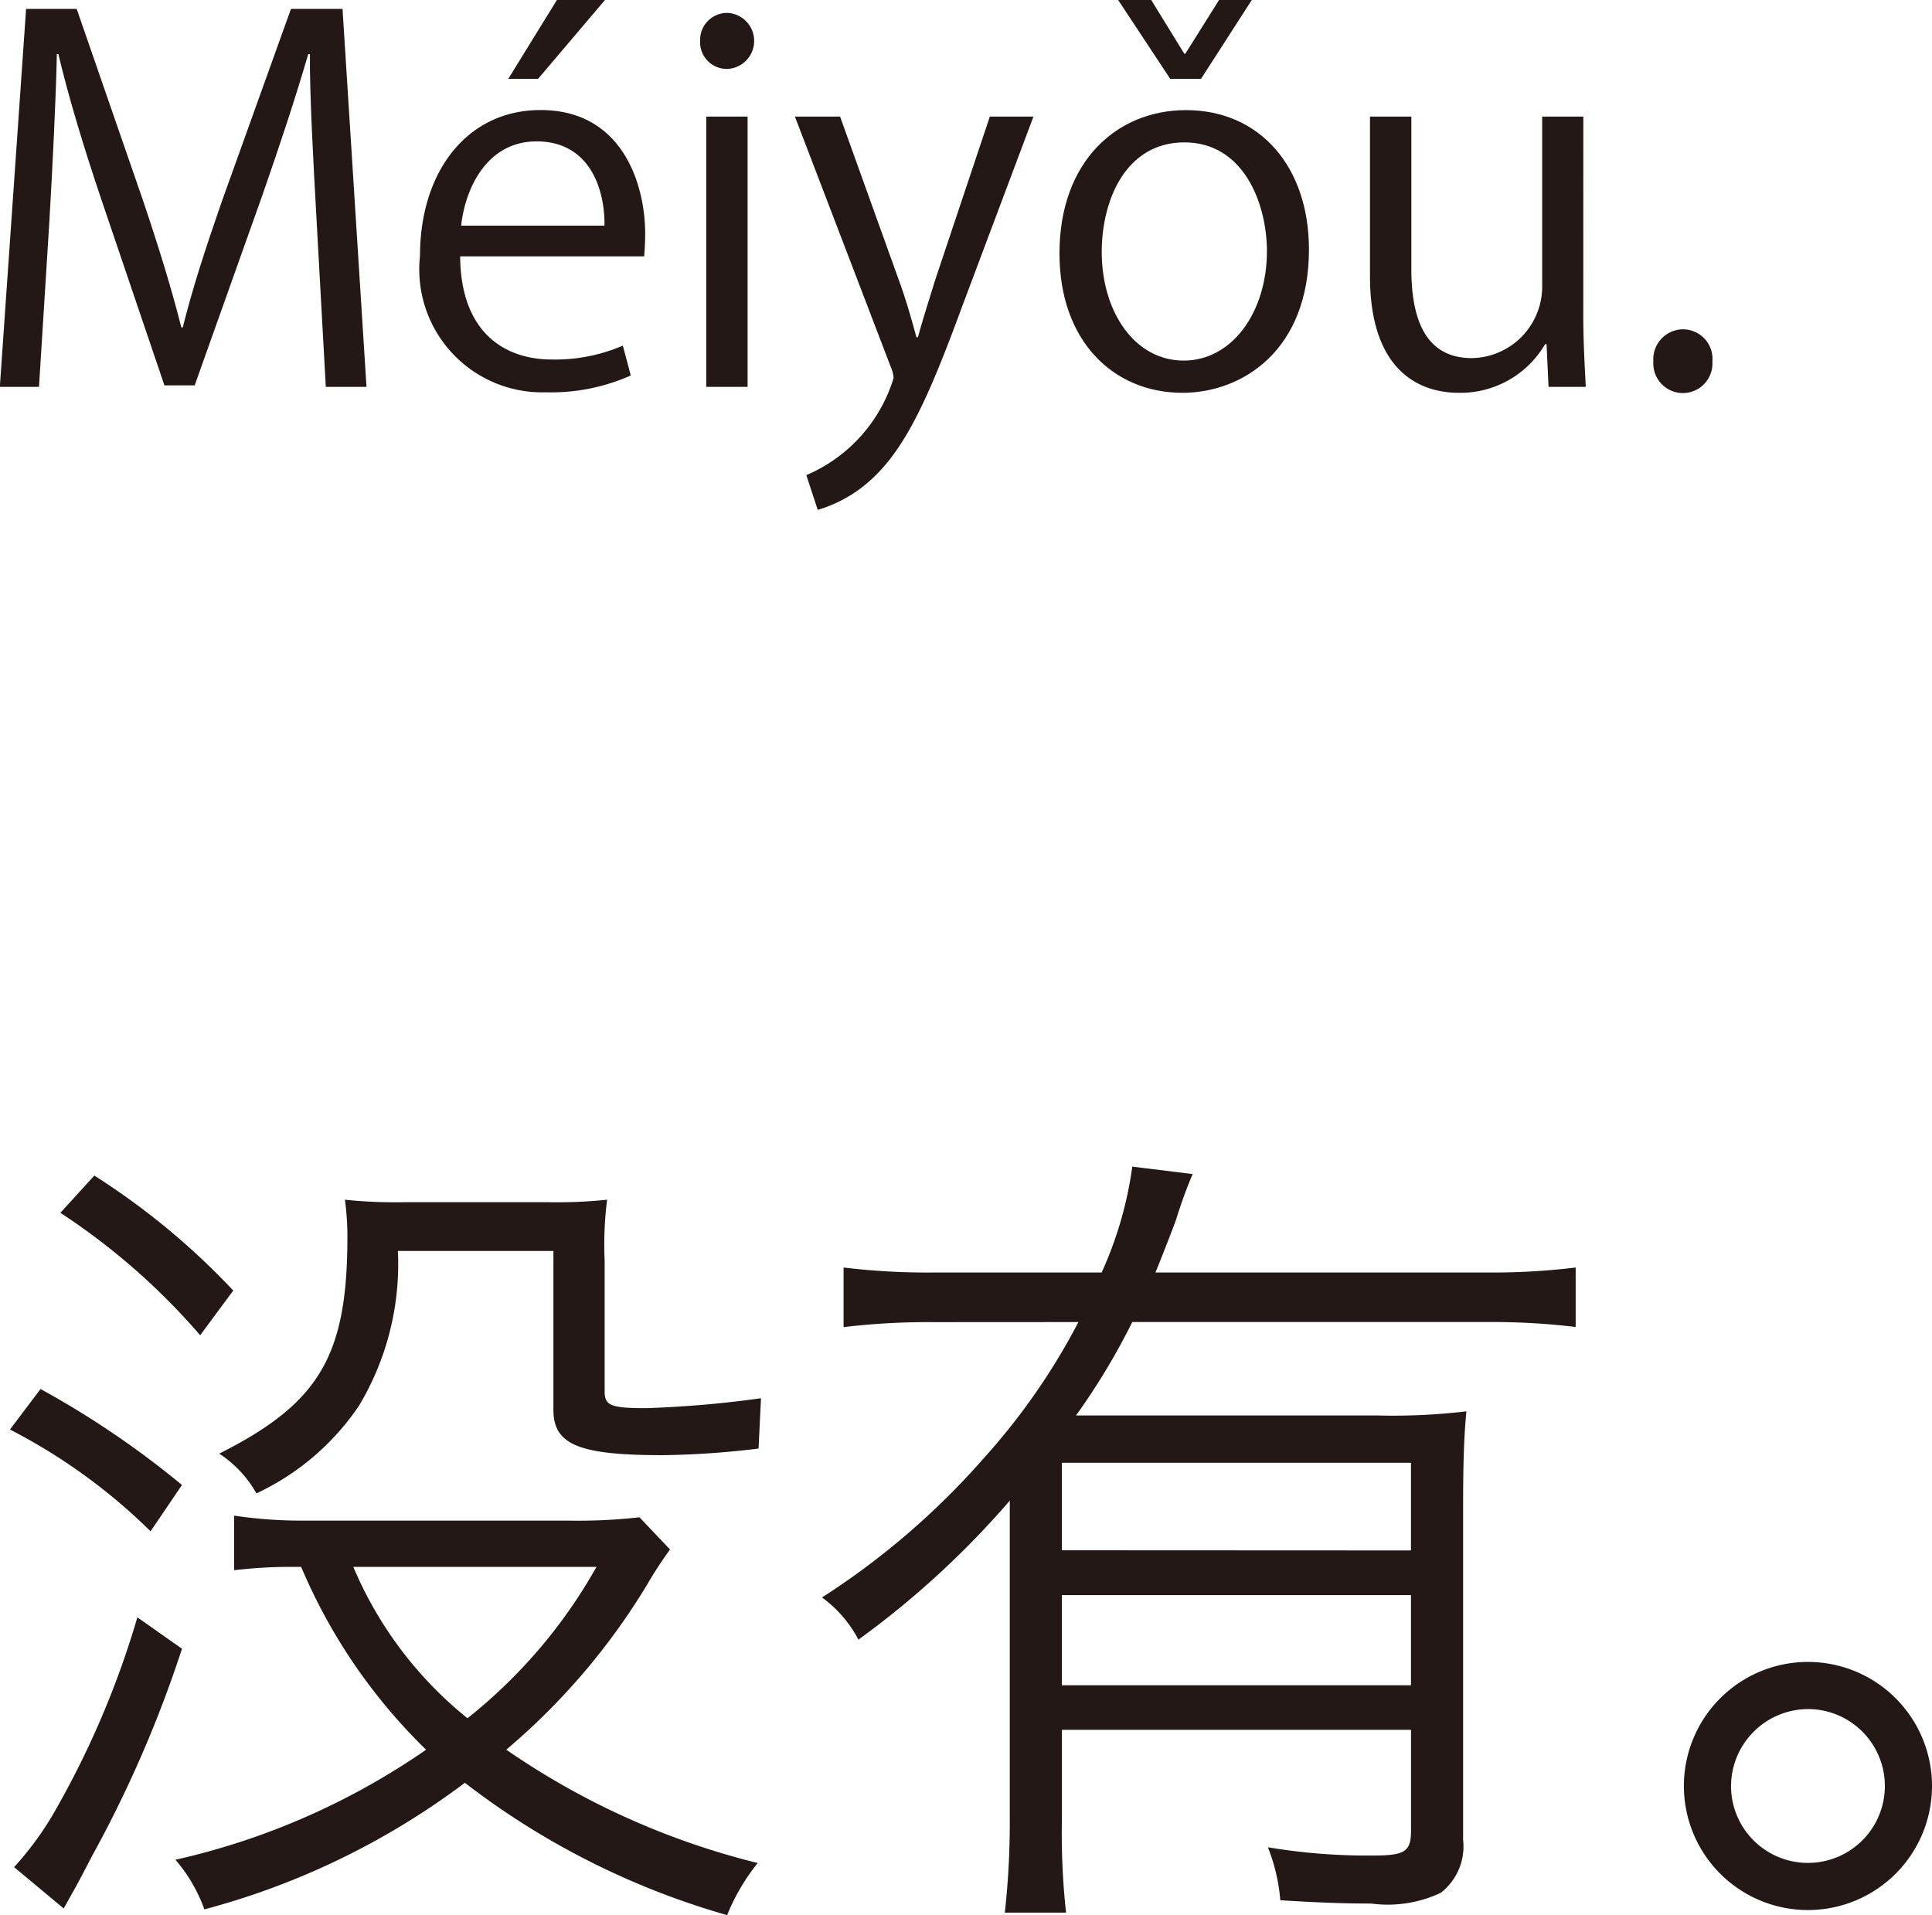 <svg xmlns="http://www.w3.org/2000/svg" width="46.721" height="46.316" viewBox="0 0 46.721 46.316"><defs><style>.a{fill:#231815;}</style></defs><g transform="translate(-113.446 -60.71)"><path class="a" d="M122.309,70.065h-.984l-.228-4.113c-.072-1.307-.167-3-.156-3.934H120.9c-.3,1.031-.671,2.159-1.115,3.43l-1.631,4.581h-.732L115.9,65.544c-.444-1.319-.791-2.471-1.043-3.526h-.036c-.024,1.115-.1,2.627-.18,4.03l-.252,4.017h-.947l.635-9.139h1.224l1.607,4.642c.383,1.139.683,2.111.923,3.058h.036c.228-.923.54-1.883.948-3.058l1.667-4.642h1.247Z"/><path class="a" d="M128.7,69.79a4.742,4.742,0,0,1-2.051.407,2.974,2.974,0,0,1-3.046-3.3c0-2.051,1.151-3.526,2.914-3.526,2.015,0,2.531,1.847,2.531,2.986,0,.228-.012.4-.024.552h-4.45c.012,1.811,1.044,2.495,2.219,2.495a4.128,4.128,0,0,0,1.715-.336Zm-.636-3.623c.012-.887-.359-2.038-1.643-2.038-1.2,0-1.727,1.139-1.823,2.038Zm-1.151-5.457h1.163l-1.619,1.908h-.72Z"/><path class="a" d="M131.025,62.377a.646.646,0,0,1-.648-.683.653.653,0,0,1,.66-.672.678.678,0,0,1-.012,1.355Zm.5,7.688h-1V63.529h1Z"/><path class="a" d="M138.438,63.529l-1.739,4.63c-.78,2.122-1.331,3.346-2.147,4.113a3.292,3.292,0,0,1-1.331.768l-.276-.84a3.734,3.734,0,0,0,2.111-2.35.843.843,0,0,0-.072-.276l-2.315-6.045h1.092l1.427,3.97c.168.456.312.971.42,1.367h.036c.107-.4.264-.887.419-1.391l1.32-3.946Z"/><path class="a" d="M145.1,66.743c0,2.435-1.607,3.466-3.058,3.466-1.68,0-2.975-1.259-2.975-3.37,0-2.231,1.392-3.466,3.059-3.466C143.911,63.373,145.1,64.74,145.1,66.743Zm-3.011-2.59c-1.415,0-2,1.391-2,2.65,0,1.451.8,2.627,1.979,2.627s2.016-1.176,2.016-2.651C144.079,65.616,143.515,64.153,142.087,64.153Zm.4-1.535h-.743l-1.26-1.908h.8l.8,1.3h.024l.816-1.3h.792Z"/><path class="a" d="M151.734,68.326c0,.672.036,1.236.06,1.739h-.9l-.048-1.031h-.036a2.37,2.37,0,0,1-2.087,1.175c-.984,0-2.147-.563-2.147-2.818V63.529h1v3.682c0,1.271.372,2.159,1.464,2.159a1.731,1.731,0,0,0,1.7-1.775V63.529h.995Z"/><path class="a" d="M153.429,69.454a.723.723,0,0,1,.719-.78.714.714,0,0,1,.708.78.715.715,0,1,1-1.427,0Z"/><path class="a" d="M114.426,94.3a21.806,21.806,0,0,1,3.421,2.321l-.76,1.12a13.859,13.859,0,0,0-3.4-2.461Zm3.421,6.281a29.031,29.031,0,0,1-2.18,5.021c-.3.581-.4.761-.48.9l-.2.36-1.2-1a7.7,7.7,0,0,0,.921-1.241,21.715,21.715,0,0,0,2.06-4.8Zm-2.12-11.442a17.385,17.385,0,0,1,3.36,2.78l-.8,1.081a16.1,16.1,0,0,0-3.381-2.961Zm13.922,9.042a9.857,9.857,0,0,0-.56.86,16.133,16.133,0,0,1-3.4,3.981,18.478,18.478,0,0,0,6.081,2.741,4.987,4.987,0,0,0-.74,1.26,18.823,18.823,0,0,1-6.342-3.2,18.293,18.293,0,0,1-6.3,3.061,3.776,3.776,0,0,0-.7-1.2,17.321,17.321,0,0,0,6.062-2.661,13.5,13.5,0,0,1-3.021-4.421h-.08a11.766,11.766,0,0,0-1.541.08v-1.32a11.05,11.05,0,0,0,1.761.12h6.3a13.146,13.146,0,0,0,1.741-.08Zm2.141-2.441a20.872,20.872,0,0,1-2.32.16c-2.041,0-2.641-.259-2.641-1.1V90.962h-3.761a6.662,6.662,0,0,1-.94,3.741,6.116,6.116,0,0,1-2.481,2.121,2.772,2.772,0,0,0-.9-.961c2.421-1.22,3.1-2.36,3.1-5.241a6.582,6.582,0,0,0-.06-.9,11.5,11.5,0,0,0,1.441.06h3.46a11.494,11.494,0,0,0,1.44-.06,8.558,8.558,0,0,0-.06,1.48v3.161c0,.34.16.4,1,.4a26.032,26.032,0,0,0,2.781-.24Zm-9.8,2.861a9.362,9.362,0,0,0,2.761,3.661,12.474,12.474,0,0,0,3.12-3.661Z"/><path class="a" d="M136.067,92.683a17.437,17.437,0,0,0-2.221.12V91.362a16.791,16.791,0,0,0,2.221.12h4.02a9.187,9.187,0,0,0,.741-2.56l1.46.18a10.7,10.7,0,0,0-.4,1.1c-.12.32-.28.74-.5,1.28h7.982a16.547,16.547,0,0,0,2.18-.12V92.8a16.978,16.978,0,0,0-2.18-.12h-8.542a16.4,16.4,0,0,1-1.361,2.26h7.3a15.083,15.083,0,0,0,2.141-.1c-.06.6-.08,1.3-.08,2.341v8.022a1.419,1.419,0,0,1-.54,1.28,3.01,3.01,0,0,1-1.681.26c-.64,0-1.22-.02-2.2-.08a4.412,4.412,0,0,0-.3-1.281,14.587,14.587,0,0,0,2.541.2c.78,0,.92-.1.92-.6v-2.44h-8.442v2.14a17.708,17.708,0,0,0,.1,2.281h-1.481a19.661,19.661,0,0,0,.12-2.281V97a21.445,21.445,0,0,1-3.66,3.361,2.95,2.95,0,0,0-.881-1.02,18.473,18.473,0,0,0,3.941-3.4,15.765,15.765,0,0,0,2.26-3.26Zm11.5,5.521V96.083h-8.442V98.2Zm-8.442,3.26h8.442v-2.18h-8.442Z"/><path class="a" d="M160.167,103.9a3,3,0,1,1-3-3A3,3,0,0,1,160.167,103.9Zm-4.86,0a1.86,1.86,0,1,0,1.86-1.86A1.87,1.87,0,0,0,155.307,103.9Z"/></g></svg>